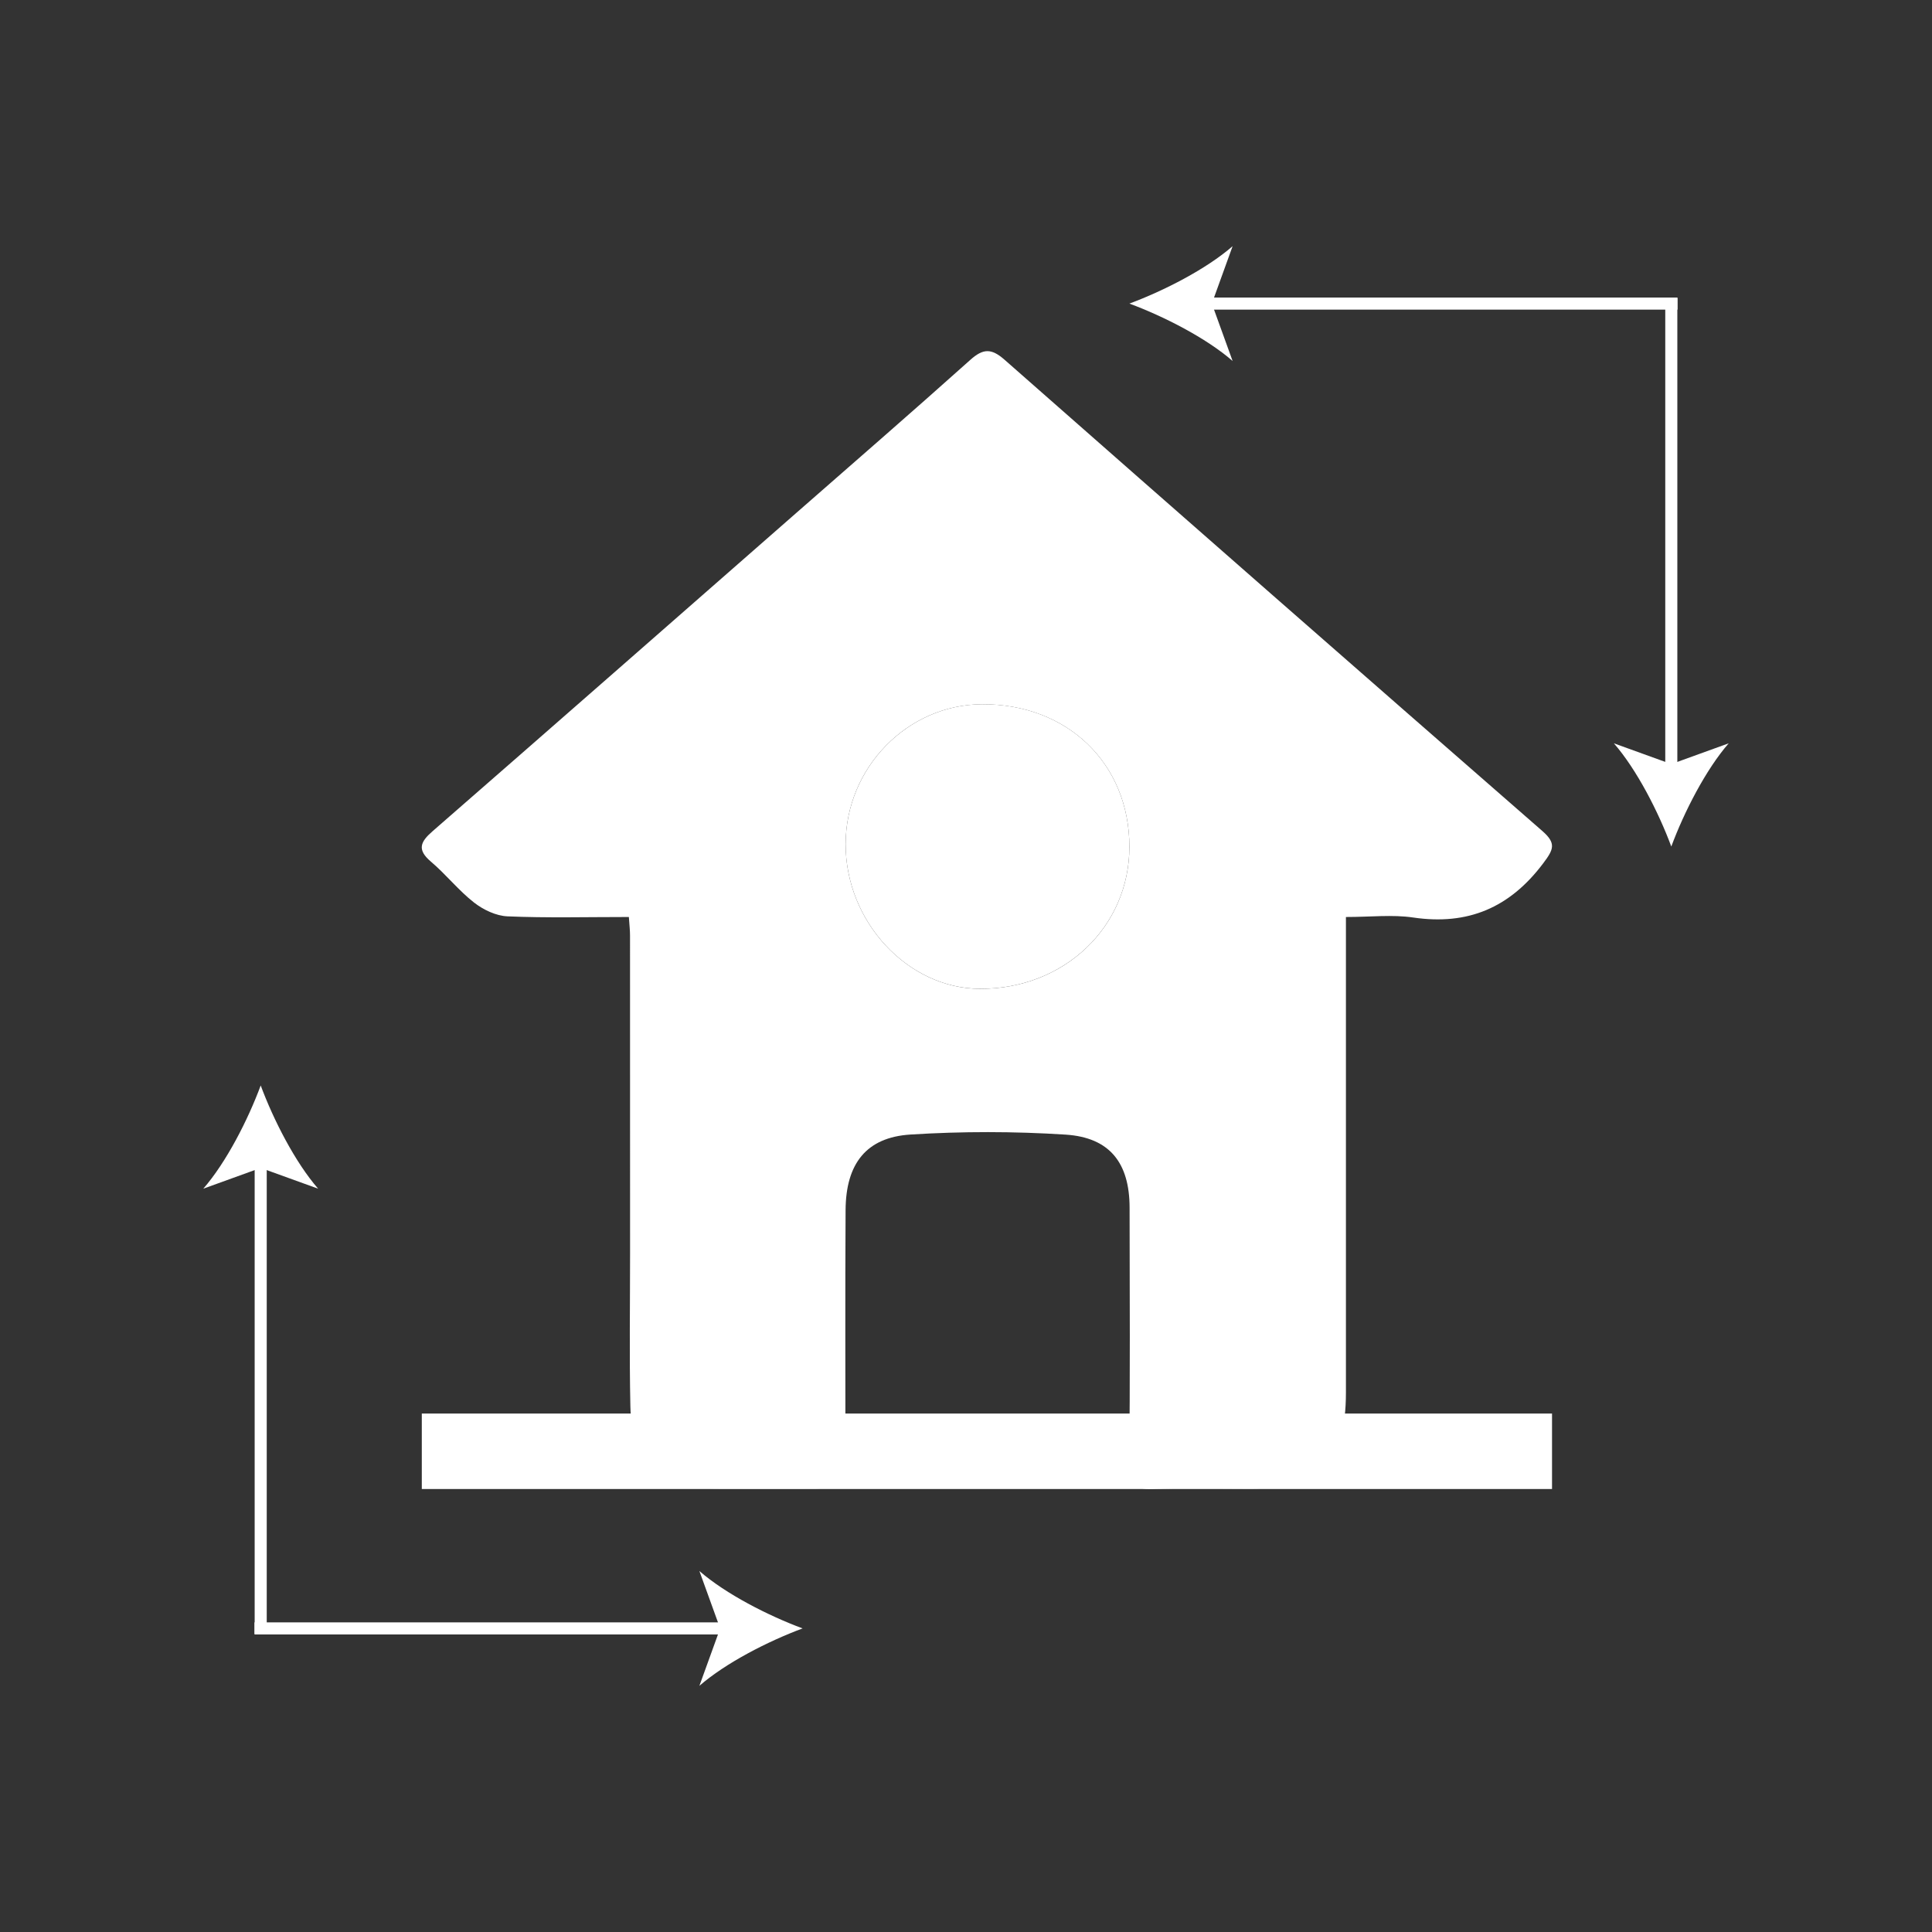 <?xml version="1.0" encoding="UTF-8"?>
<svg id="Layer_1" data-name="Layer 1" xmlns="http://www.w3.org/2000/svg" viewBox="0 0 800 800">
  <rect x="0" y="0" width="800" height="800" fill="#333333" stroke="none"/>
  <defs>
    <style>
      .cls-1, .cls-2 {
        stroke-width: 0px;
      }

      .cls-2 {
        fill: #fff;
      }

      .cls-3 {
        fill: none;
        stroke: #fff;
        stroke-miterlimit: 10;
        stroke-width: 5px;
      }
    </style>
  </defs>
  <path fill="#fff" class="cls-1" d="M260.39,379.71c-17.49,0-33.89.43-50.25-.27-4.74-.2-10.03-2.73-13.87-5.73-6.42-5.02-11.58-11.62-17.82-16.91-5.84-4.95-4.43-8.18.67-12.61,50.16-43.72,100.16-87.61,150.21-131.45,24.19-21.2,48.5-42.27,72.46-63.73,5.3-4.75,8.73-4.84,14.16-.06,74.09,65.22,148.32,130.27,222.7,195.15,5.91,5.16,4.63,7.7.31,13.44-13.8,18.32-31.12,25.72-53.81,22.38-8.63-1.27-17.59-.21-27.83-.21,0,3.9,0,7.24,0,10.57,0,62.14.01,124.28,0,186.42-.01,28.58-11.03,39.67-39.33,39.69-13.56.01-27.14-.39-40.69.16-7.46.3-9.77-2.02-9.7-9.57.36-35.64.21-71.29.14-106.93-.04-18.48-8.18-29.05-26.52-30.23-21.34-1.37-42.91-1.38-64.25-.03-18.27,1.16-26.71,12.08-26.83,31.24-.21,34.38-.06,68.77-.07,103.15q0,12.21-12.4,12.21c-13.88,0-27.76.07-41.64-.02-22.58-.14-34.54-11.5-35.01-34.13-.44-21.13-.12-42.27-.12-63.4,0-43.85,0-87.69-.02-131.54,0-2.14-.26-4.28-.48-7.59ZM350.16,349.43c-.09,32.11,25.62,59.87,55.58,60.02,34.81.16,61.91-25.57,61.92-58.81.01-34.42-25.65-59.22-61.06-59.02-30.88.17-56.36,26.27-56.44,57.82Z"/>
  <path fill="#fff" class="cls-2" d="M350.16,349.43c.09-31.54,25.57-57.64,56.44-57.82,35.41-.2,61.07,24.6,61.06,59.02-.01,33.24-27.11,58.97-61.92,58.81-29.96-.14-55.67-27.9-55.58-60.02Z"/>
  <rect fill="#fff" class="cls-1" x="174.66" y="585.32" width="468" height="31.25"/>
  <g>
    <line fill="#fff" class="cls-3" x1="105.38" y1="674.29" x2="302.16" y2="674.29"/>
    <path fill="#fff" class="cls-1" d="M332.34,674.29c-14.2,5.27-31.82,14.26-42.74,23.78l8.6-23.78-8.6-23.77c10.92,9.52,28.54,18.51,42.74,23.77Z"/>
  </g>
  <g>
    <line fill="#fff" class="cls-3" x1="107.95" y1="676.43" x2="107.95" y2="479.65"/>
    <path fill="#fff" class="cls-1" d="M107.95,449.47c5.27,14.2,14.26,31.82,23.78,42.74l-23.78-8.6-23.77,8.6c9.52-10.92,18.51-28.54,23.77-42.74Z"/>
  </g>
  <g>
    <line fill="#fff" class="cls-3" x1="694.62" y1="125.71" x2="497.84" y2="125.71"/>
    <path fill="#fff" class="cls-1" d="M467.66,125.71c14.2-5.27,31.82-14.26,42.74-23.78l-8.6,23.78,8.6,23.77c-10.92-9.52-28.54-18.51-42.74-23.77Z"/>
  </g>
  <g>
    <line fill="#fff" class="cls-3" x1="692.05" y1="123.57" x2="692.05" y2="320.35"/>
    <path fill="#fff" class="cls-1" d="M692.05,350.53c-5.27-14.2-14.26-31.82-23.78-42.74l23.78,8.6,23.77-8.6c-9.52,10.92-18.51,28.54-23.77,42.74Z"/>
  </g>
</svg>